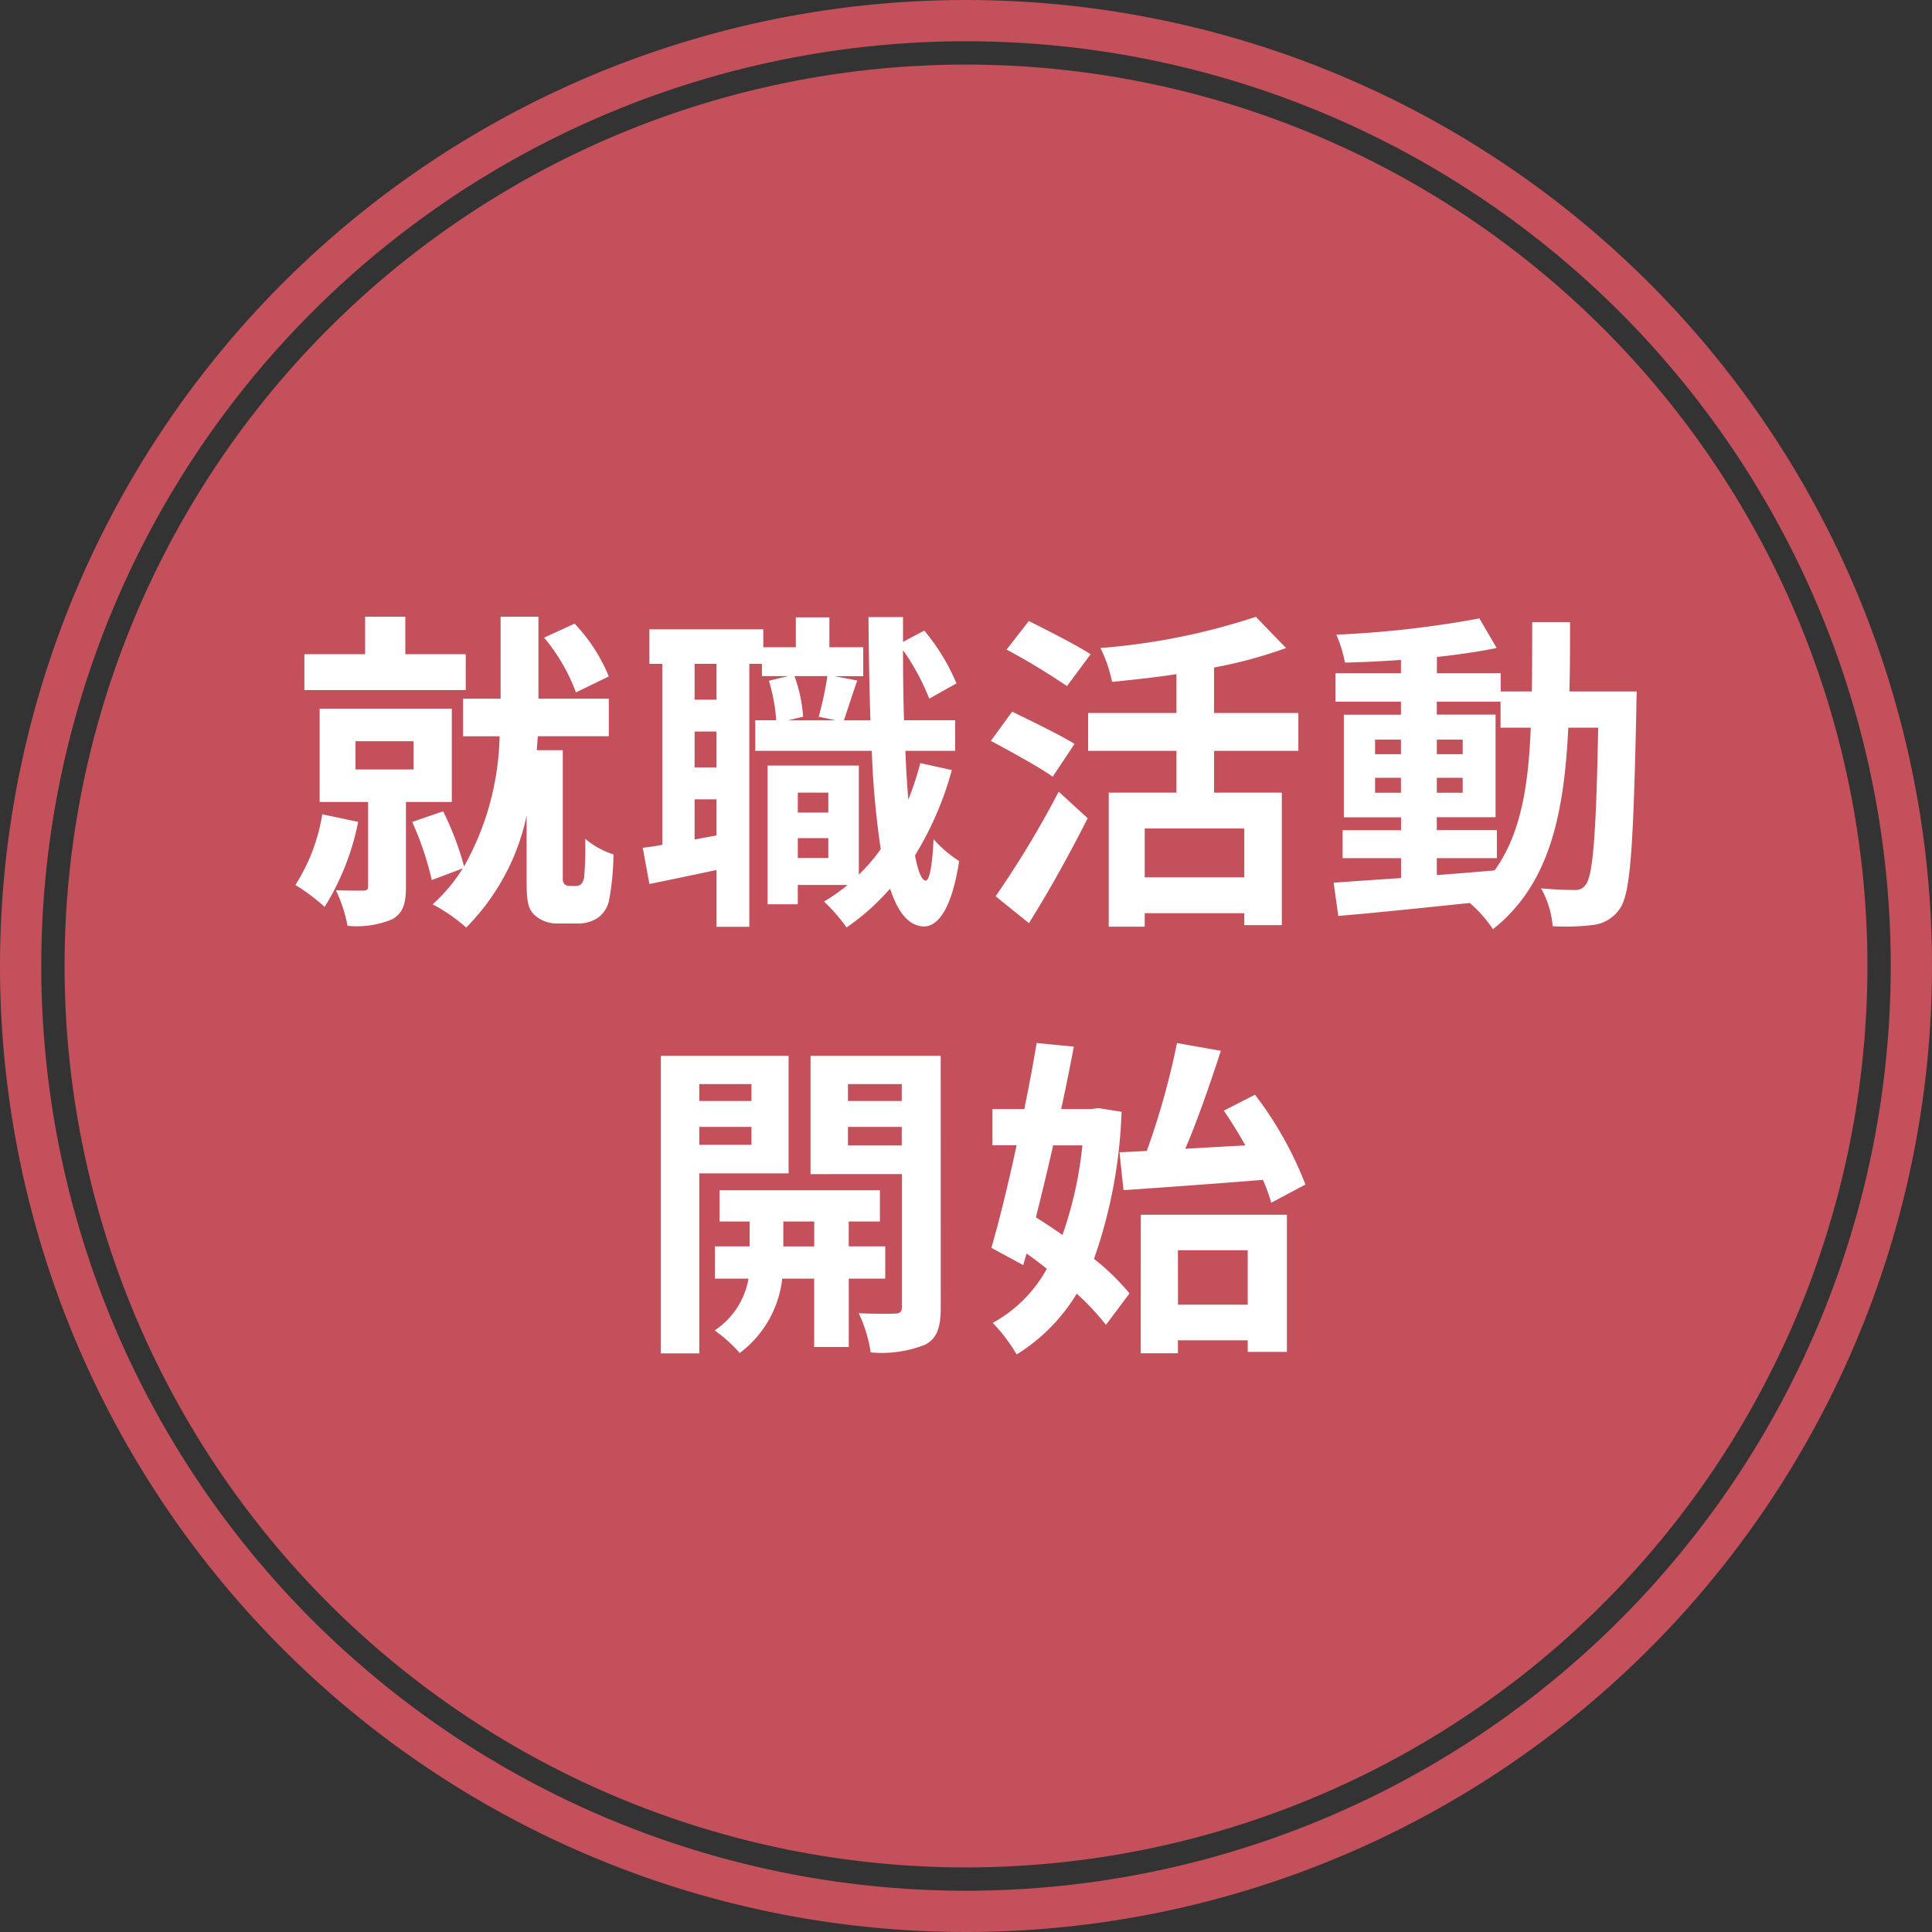<svg id="year_10img" xmlns="http://www.w3.org/2000/svg" width="100" height="100" viewBox="0 0 100 100">
  <rect x="0" y="0" width="100" height="100" fill="#333333" stroke="none"/>
  <path id="パス_3730" data-name="パス 3730" d="M55.291,8.634a46.657,46.657,0,1,0,46.657,46.657A46.658,46.658,0,0,0,55.291,8.634" transform="translate(-5.291 -5.291)" fill="#c3505a"/>
  <path id="パス_3731" data-name="パス 3731" d="M50,0a50,50,0,1,0,50,50A50,50,0,0,0,50,0Zm0,97.864A47.864,47.864,0,1,1,97.864,50,47.864,47.864,0,0,1,50,97.864" transform="translate(0)" fill="#c3505a"/>
  <path id="パス_3732" data-name="パス 3732" d="M41.309,90.091a13.16,13.16,0,0,1-1.736,4.4,10.163,10.163,0,0,0-1.513-1.134,9.638,9.638,0,0,0,1.392-3.66Zm5.568-6.823H38.525V81.412H41.67V79.47h2.08v1.942h3.128Zm-3.094,5.792v4.4c0,.859-.154,1.375-.739,1.684a4.839,4.839,0,0,1-2.286.327,7.206,7.206,0,0,0-.6-1.839c.567.017,1.2.017,1.392.017.206,0,.275-.051.275-.24V89.059H39.316V84.23h6.84v4.829Zm-2.612-1.684h3.007V85.914H41.172Zm11.394,6.032a.4.4,0,0,0,.292-.1.7.7,0,0,0,.154-.4,18.274,18.274,0,0,0,.051-1.942,4.317,4.317,0,0,0,1.461.808,13.562,13.562,0,0,1-.223,2.355,1.484,1.484,0,0,1-.585.928,1.836,1.836,0,0,1-1.048.292h-1a1.717,1.717,0,0,1-1.238-.446c-.309-.31-.4-.636-.4-1.736v-3.4a11.65,11.65,0,0,1-3.127,5.792,8.908,8.908,0,0,0-1.736-1.2A8.687,8.687,0,0,0,46.722,92.5l-1.6.6a16.323,16.323,0,0,0-1.014-3.007l1.6-.55a15.518,15.518,0,0,1,1.083,2.852,14.349,14.349,0,0,0,1.839-6.736H46.74V83.715h1.942V79.47h1.959v4.245h3.643v1.942H50.607q-.026.361-.052.722H51.9v6.65a.416.416,0,0,0,.069.258.343.343,0,0,0,.275.12Zm.017-10.02a9.6,9.6,0,0,0-1.65-2.835l1.581-.722a8.785,8.785,0,0,1,1.77,2.732Z" transform="translate(-22.771 -47.55)" fill="#fff"/>
  <path id="パス_3733" data-name="パス 3733" d="M98.814,87.436a16.879,16.879,0,0,1-1.907,4.416c.155.825.344,1.289.55,1.306.206,0,.344-.79.412-2.148a5.988,5.988,0,0,0,1.323,1.134c-.43,2.784-1.237,3.386-1.822,3.386-.773-.017-1.34-.7-1.753-1.959a11.863,11.863,0,0,1-2.251,2.011A9.238,9.238,0,0,0,92.2,94.242a10.317,10.317,0,0,0,1.22-.859H90.84v1H89.277V87.2H94V92.85a9.4,9.4,0,0,0,1.134-1.323,45.5,45.5,0,0,1-.464-5.087H88.641V84.858h1.083a9.23,9.23,0,0,0-.378-2.045l1-.241H88.984v-.636h-.653V95.548h-1.7V92.609c-1.22.257-2.44.516-3.471.722l-.344-1.873c.309-.034.653-.086,1.014-.155V81.937h-.67V80.15h5.895v.928h1.684V79.531h1.736v1.546h1.753v1.5H92.748l1.168.224c-.258.739-.5,1.512-.688,2.062H94.6c-.051-1.632-.086-3.437-.1-5.344h1.787V80.8l1.1-.584a10.813,10.813,0,0,1,1.667,2.732l-1.409.791a11.78,11.78,0,0,0-1.358-2.509c0,1.271.017,2.475.052,3.626h2.646V86.44H96.409q.052,1.366.154,2.526a16.192,16.192,0,0,0,.619-1.89Zm-12.184-5.5H85.5v1.856H86.63Zm0,3.506H85.5V87.3H86.63Zm0,5.379V88.949H85.5v2.079Zm4.039-8.249a7.634,7.634,0,0,1,.447,2.1l-.773.189H92.8l-.876-.189a17.587,17.587,0,0,0,.447-2.1Zm.172,7.063h1.581V88.605H90.84Zm1.581,1.323H90.841v1.031h1.581Z" transform="translate(-49.547 -47.577)" fill="#fff"/>
  <path id="パス_3734" data-name="パス 3734" d="M130.9,87.753c-.7-.5-2.182-1.306-3.2-1.856l1.1-1.512c.945.464,2.475,1.2,3.231,1.667Zm-2.955,6.187a50.834,50.834,0,0,0,3.265-5.413l1.5,1.375c-.911,1.8-1.993,3.764-3.042,5.431Zm3.694-10.878a35.653,35.653,0,0,0-3.127-1.89l1.151-1.478c.962.482,2.457,1.238,3.2,1.719Zm7.614,3.351v2.165h3.506v6.857h-1.942v-.619h-5.155v.7H133.8V88.578h3.506V86.413h-4.572V84.454h4.572v-2.01c-1.117.172-2.269.292-3.334.4a7.3,7.3,0,0,0-.6-1.753,33.988,33.988,0,0,0,8.043-1.615l1.564,1.615A23.519,23.519,0,0,1,139.25,82.1v2.354h4.365v1.959Zm1.564,4.021h-5.155V92.96h5.155Z" transform="translate(-76.412 -47.55)" fill="#fff"/>
  <path id="パス_3735" data-name="パス 3735" d="M187.567,83.472s-.017.67-.017.911c-.155,7.029-.292,9.521-.842,10.311a1.919,1.919,0,0,1-1.358.859,11.55,11.55,0,0,1-2.131.069,4.787,4.787,0,0,0-.6-1.959c.756.069,1.409.086,1.736.086a.624.624,0,0,0,.584-.292c.361-.464.533-2.561.636-8.111h-1.547c-.223,4.605-1.014,8.146-3.9,10.432a6.689,6.689,0,0,0-1.2-1.358c-2.475.258-4.949.516-6.805.67l-.241-1.719c.962-.069,2.166-.154,3.489-.24V92.1h-3.025V90.656h3.025v-.671H172.41v-5.31h2.956V84H171.98V82.527h3.386V81.84c-1,.068-1.977.12-2.9.137a6.363,6.363,0,0,0-.447-1.444,53.206,53.206,0,0,0,7.407-.842l.894,1.53c-.911.189-1.976.344-3.093.464v.842h3.3v.945h1.615c.017-1.134.017-2.32.017-3.591h1.959c0,1.255,0,2.457-.034,3.591ZM174.026,86.72h1.34v-.756h-1.34Zm1.34,1.22h-1.34v.774h1.34Zm1.856,5.035c.979-.069,1.993-.154,2.99-.24,1.34-1.856,1.753-4.314,1.873-7.39h-1.564V84h-3.3v.67h3.042v5.31h-3.042v.671h3.11V92.1h-3.11Zm1.34-7.011h-1.34v.756h1.34Zm-1.34,2.75h1.34V87.94h-1.34Z" transform="translate(-102.853 -47.682)" fill="#fff"/>
  <path id="パス_3736" data-name="パス 3736" d="M87.206,142.183V151.5H85.212V136.1h6.616v6.084Zm0-3.746h2.7v-.876h-2.7Zm2.7,1.34h-2.7v.928h2.7Zm5.036,7.854v3.54H93.152v-3.54H91.5a5.6,5.6,0,0,1-2.2,3.85A7.722,7.722,0,0,0,88,150.311a4.027,4.027,0,0,0,1.753-2.681H88.013v-1.667h1.8v-1.289H88.254v-1.616h8.3v1.616H94.939v1.289H96.83v1.667Zm-1.787-2.956h-1.6v1.289h1.6Zm6.548,4.434c0,1.049-.189,1.616-.808,1.942a6.112,6.112,0,0,1-2.818.4,7.249,7.249,0,0,0-.619-2.028c.773.034,1.616.034,1.873.017.275,0,.361-.1.361-.344v-6.874H92.963V136.1H99.7ZM94.9,138.437h2.784v-.876H94.9Zm2.784,1.34H94.9v.962h2.784Z" transform="translate(-51.01 -81.45)" fill="#fff"/>
  <path id="パス_3737" data-name="パス 3737" d="M134.482,137.969a25.457,25.457,0,0,1-1.426,7.613,12.28,12.28,0,0,1,1.839,1.787L133.674,149a12.546,12.546,0,0,0-1.512-1.616,9.394,9.394,0,0,1-3.11,3.145,8.522,8.522,0,0,0-1.238-1.633,7.078,7.078,0,0,0,2.8-2.8c-.344-.275-.7-.55-1.048-.791l-.172.6-1.65-.894c.413-1.409.877-3.317,1.307-5.31H127.8v-1.873h1.65c.24-1.185.464-2.354.636-3.42l1.925.189c-.189,1.014-.412,2.114-.653,3.231h1.564l.344-.051Zm-3.54,1.736c-.292,1.289-.6,2.561-.894,3.729.447.275.911.584,1.375.911a19.886,19.886,0,0,0,1.031-4.64Zm4.846.292a39.836,39.836,0,0,0,1.564-5.585l2.269.4c-.55,1.7-1.2,3.574-1.839,5.07,1-.052,2.045-.121,3.11-.172-.361-.636-.739-1.254-1.117-1.8l1.616-.825A18.95,18.95,0,0,1,144,141.733l-1.77.945a9.23,9.23,0,0,0-.43-1.186c-2.561.206-5.259.4-7.217.533l-.207-1.959Zm-.309,3.3h7.562v7.1h-2.028v-.6H137.4v.67h-1.925Zm1.925,4.657h3.609v-2.819H137.4Z" transform="translate(-76.431 -80.423)" fill="#fff"/>
</svg>
